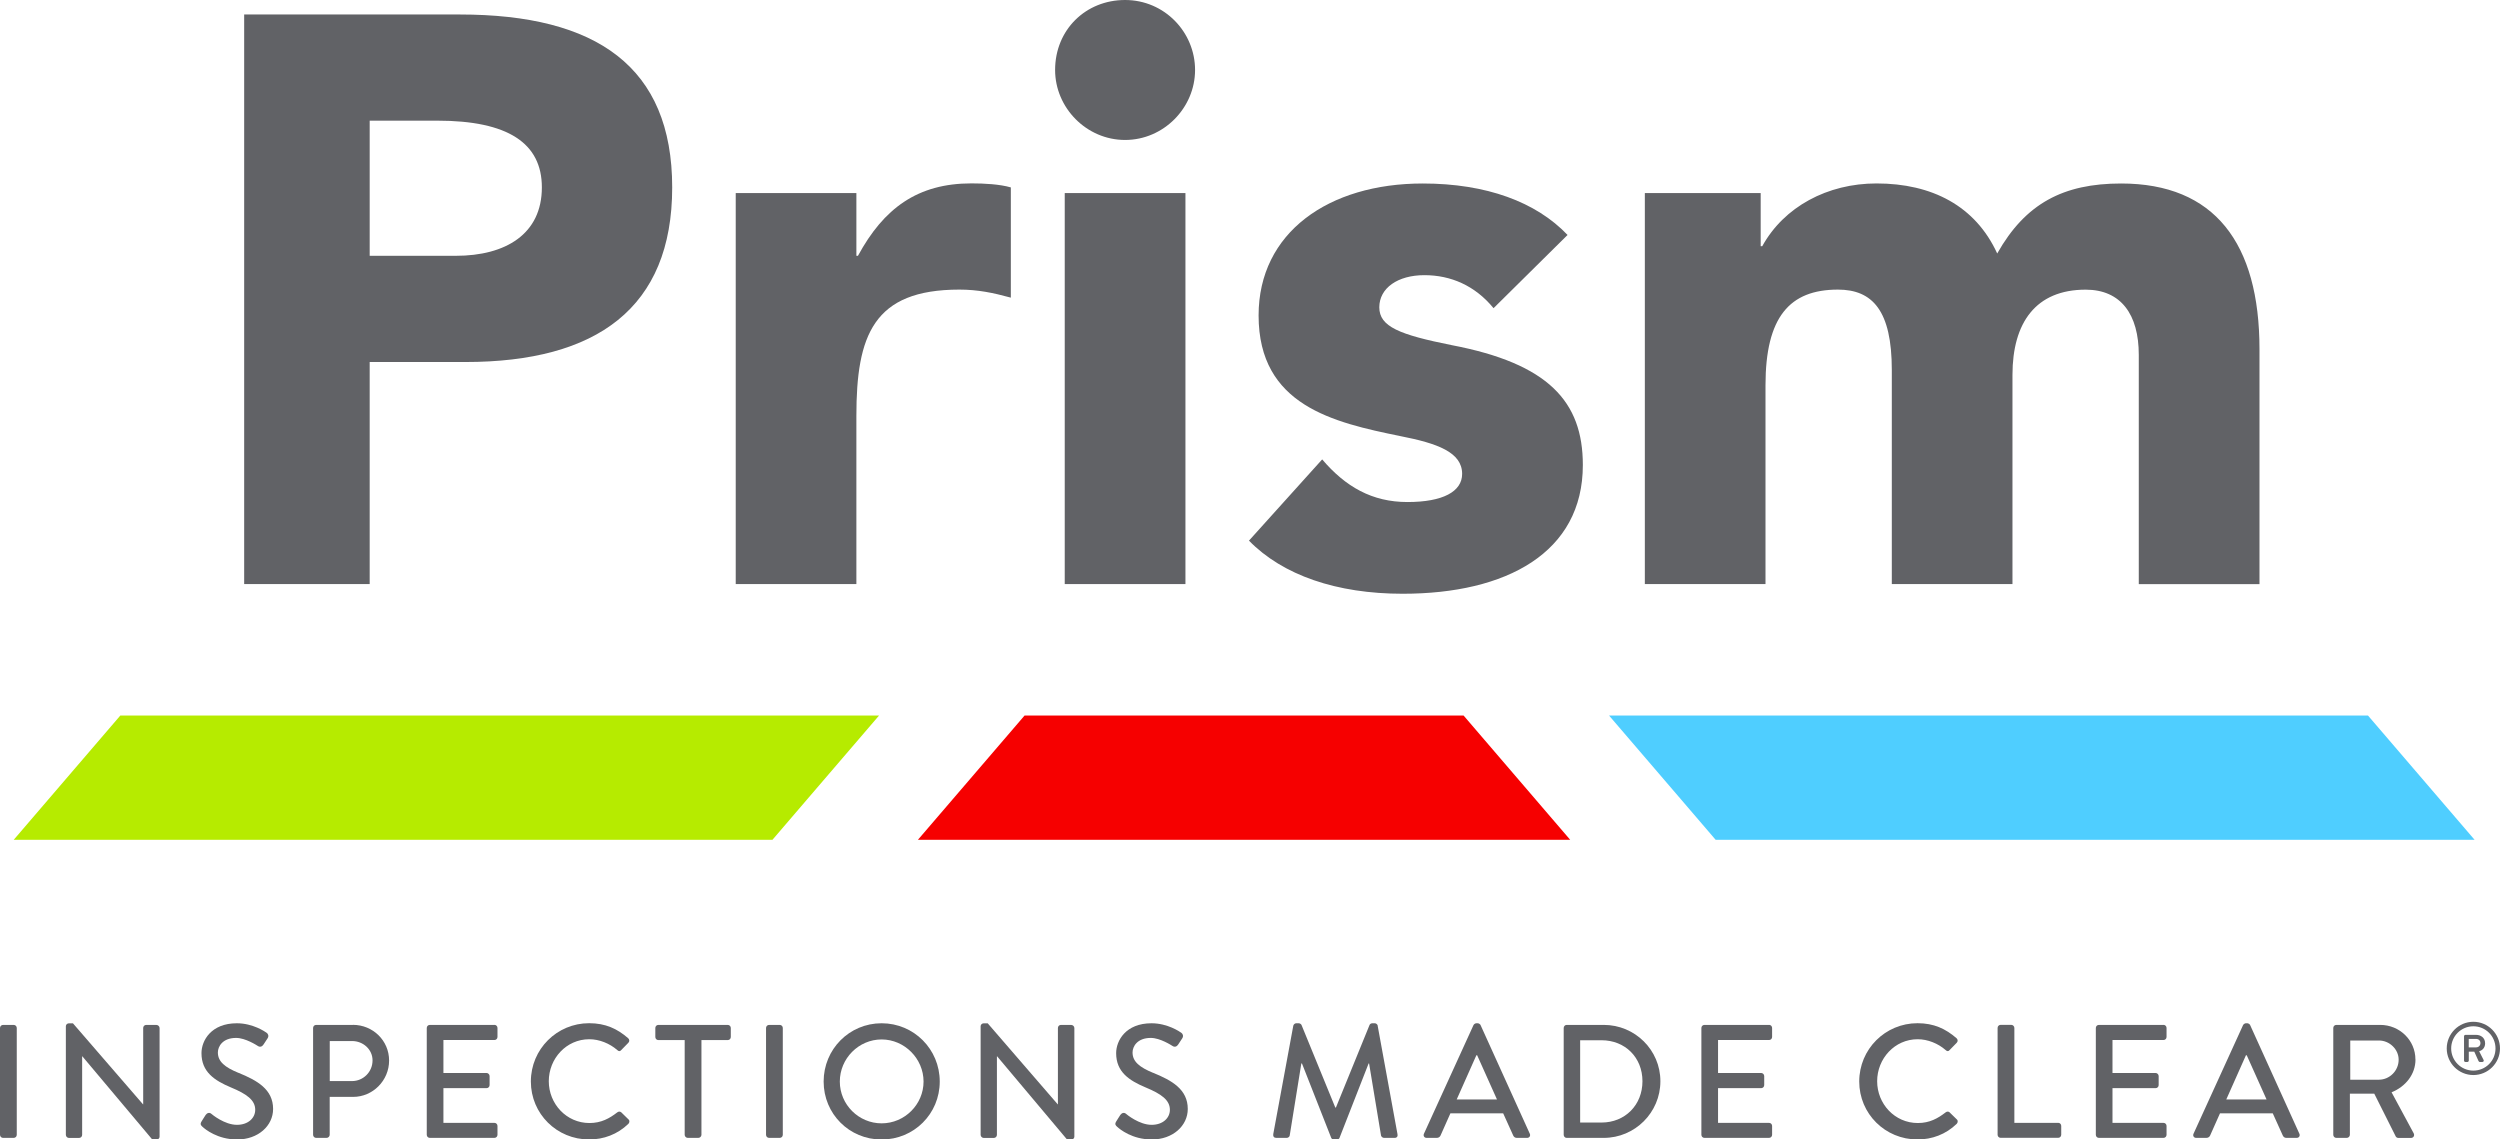 <?xml version="1.0" encoding="UTF-8"?>
<svg id="Layer_2" data-name="Layer 2" xmlns="http://www.w3.org/2000/svg" viewBox="0 0 472.63 215.42">
  <defs>
    <style>
      .cls-1 {
        fill: #b6eb00;
      }

      .cls-2 {
        fill: none;
      }

      .cls-3 {
        fill: #616266;
      }

      .cls-4 {
        fill: #4fceff;
      }

      .cls-5 {
        fill: #f60000;
      }
    </style>
  </defs>
  <g id="Layer_1-2" data-name="Layer 1">
    <g>
      <path class="cls-2" d="M66.55,196.81h-4.21v7.57h4.21c2.11,0,3.88-1.71,3.88-3.91,0-2.08-1.77-3.66-3.88-3.66Z"/>
      <polygon class="cls-2" points="424.61 199.49 420.88 207.86 428.51 207.86 424.76 199.49 424.61 199.49"/>
      <path class="cls-2" d="M449.75,196.72h-5.43v7.42h5.43c1.98,0,3.72-1.68,3.72-3.78,0-1.98-1.74-3.63-3.72-3.63Z"/>
      <path class="cls-2" d="M166.67,196.5c-4.33,0-7.9,3.63-7.9,7.96s3.57,7.9,7.9,7.9,7.93-3.54,7.93-7.9-3.57-7.96-7.93-7.96Z"/>
      <polygon class="cls-2" points="279.11 199.49 275.39 207.86 283.02 207.86 279.27 199.49 279.11 199.49"/>
      <path class="cls-2" d="M467.59,194.03c-2.31,0-4.19,1.86-4.19,4.19s1.88,4.19,4.19,4.19,4.19-1.88,4.19-4.19-1.86-4.19-4.19-4.19ZM469.52,200.39c.1.17-.04.38-.24.38h-.48c-.11,0-.21-.11-.25-.2l-.79-1.75h-1.04v1.68c0,.14-.11.27-.27.27h-.36c-.15,0-.27-.13-.27-.27v-4.59c0-.14.11-.27.27-.27h1.99c.87,0,1.72.52,1.72,1.57s-.74,1.43-1.13,1.53c.28.55.56,1.11.84,1.65Z"/>
      <path class="cls-2" d="M468.09,196.41h-1.37v1.6h1.37c.52,0,.84-.36.84-.8,0-.48-.32-.8-.84-.8Z"/>
      <path class="cls-2" d="M302.76,196.66h-4.03v15.56h4.03c4.49,0,7.75-3.3,7.75-7.81s-3.27-7.75-7.75-7.75Z"/>
      <polygon class="cls-1" points="166.19 135.27 22.75 135.27 2.59 158.77 146.03 158.77 152.52 151.2 166.19 135.27"/>
      <polygon class="cls-4" points="324.35 158.77 467.83 158.77 447.67 135.27 304.19 135.27 317.86 151.2 324.35 158.77"/>
      <polygon class="cls-5" points="296.85 158.77 276.69 135.27 235.2 135.27 193.7 135.27 173.53 158.77 296.85 158.77"/>
      <path class="cls-3" d="M46.16,110.42h23.73v-41.98h18.1c24.79,0,39.09-10.19,39.09-33.01S112.78,2.74,86.92,2.74h-40.76v107.69ZM69.89,22.81h12.78c13.38,0,19.77,4.26,19.77,12.62,0,8.82-6.84,12.93-16.28,12.93h-16.27v-25.55Z"/>
      <path class="cls-3" d="M139.09,110.42h22.81v-31.79c0-15.21,3.19-23.88,19.47-23.88,3.5,0,6.39.61,9.73,1.52v-20.84c-2.13-.61-5.02-.76-7.45-.76-10.19,0-16.58,4.71-21.45,13.69h-.3v-11.86h-22.81v73.92Z"/>
      <rect class="cls-3" x="201.29" y="36.5" width="22.82" height="73.92"/>
      <path class="cls-3" d="M199.47,13.23c0,7.15,5.93,13.23,13.23,13.23s13.23-6.08,13.23-13.23-5.78-13.23-13.23-13.23-13.23,5.63-13.23,13.23Z"/>
      <path class="cls-3" d="M299.24,87.91c0-12.02-6.54-19.17-24.79-22.66-9.89-1.98-13.69-3.5-13.69-7.15s3.5-6.08,8.52-6.08,9.58,1.98,13.08,6.24l13.99-13.84c-5.93-6.24-15.36-9.73-27.38-9.73-17.8,0-31.03,9.28-31.03,24.94,0,17.04,14.15,20.23,26.77,22.81,7,1.37,11.71,3.04,11.71,7.15,0,3.35-3.65,5.32-10.34,5.32s-11.71-2.89-16.12-8.06l-13.84,15.36c6.39,6.54,16.58,10.04,29.05,10.04,19.62,0,34.07-7.76,34.07-24.34Z"/>
      <path class="cls-3" d="M377.57,47.91c-4.11-8.97-12.32-13.23-22.81-13.23-9.28,0-17.49,4.41-21.6,11.86h-.3v-10.04h-21.9v73.92h22.81v-37.57c0-12.93,4.56-18.1,13.69-18.1,6.54,0,10.19,3.96,10.19,15.21v40.46h22.81v-39.54c0-9.89,4.41-16.12,13.84-16.12,6.69,0,10.04,4.71,10.04,12.32v43.35h22.82v-44.41c0-20.08-8.52-31.33-26.16-31.33-10.95,0-18.1,3.8-23.42,13.23Z"/>
      <path class="cls-3" d="M.58,193.76h2.01c.32,0,.58.26.58.58v20.2c0,.32-.26.58-.58.58H.58c-.32,0-.58-.26-.58-.58v-20.2c0-.32.26-.58.58-.58Z"/>
      <path class="cls-3" d="M29.6,193.76h-1.95c-.34,0-.58.27-.58.58v14.44h-.03l-13.25-15.32h-.76c-.31,0-.58.24-.58.55v20.54c0,.3.27.58.58.58h1.92c.34,0,.58-.28.58-.58v-14.86h.03l13.24,15.75h.79c.3,0,.58-.24.58-.55v-20.54c0-.3-.28-.58-.58-.58Z"/>
      <path class="cls-3" d="M45.07,202.82c-2.53-1.04-3.88-2.11-3.88-3.85,0-1.13.89-2.75,3.45-2.75,1.77,0,3.91,1.4,4.12,1.53.43.28.82.09,1.07-.3.24-.37.52-.79.76-1.16.3-.46.06-.88-.18-1.04-.3-.21-2.59-1.8-5.64-1.8-4.85,0-6.68,3.27-6.68,5.65,0,3.54,2.44,5.16,5.55,6.47,3.02,1.25,4.61,2.41,4.61,4.24,0,1.56-1.34,2.84-3.45,2.84-2.35,0-4.7-1.95-4.88-2.11-.34-.27-.76-.15-1.04.24s-.52.86-.79,1.25c-.31.52-.09.73.18.98.49.46,2.84,2.41,6.56,2.41,3.97,0,6.8-2.59,6.8-5.77,0-3.72-3.02-5.4-6.56-6.84Z"/>
      <path class="cls-3" d="M66.73,193.76h-6.96c-.34,0-.58.27-.58.58v20.2c0,.3.24.58.58.58h1.98c.31,0,.58-.28.58-.58v-7.17h4.43c3.72,0,6.8-3.08,6.8-6.87s-3.08-6.75-6.84-6.75ZM66.55,204.38h-4.21v-7.57h4.21c2.11,0,3.88,1.59,3.88,3.66,0,2.2-1.77,3.91-3.88,3.91Z"/>
      <path class="cls-3" d="M93.47,193.76h-12.21c-.34,0-.58.27-.58.58v20.2c0,.3.24.58.58.58h12.21c.34,0,.58-.28.58-.58v-1.68c0-.31-.24-.58-.58-.58h-9.64v-6.56h8.15c.3,0,.58-.24.58-.58v-1.71c0-.31-.28-.58-.58-.58h-8.15v-6.23h9.64c.34,0,.58-.27.58-.58v-1.71c0-.3-.24-.58-.58-.58Z"/>
      <path class="cls-3" d="M117.42,210.27c-.18-.15-.46-.18-.73.03-1.46,1.13-3.02,2.01-5.25,2.01-4.36,0-7.69-3.63-7.69-7.9s3.29-7.94,7.66-7.94c1.89,0,3.84.79,5.28,2.04.27.28.55.28.76,0l1.34-1.37c.24-.24.24-.61-.03-.86-2.07-1.8-4.3-2.84-7.38-2.84-6.1,0-11.02,4.91-11.02,11.02s4.91,10.96,11.02,10.96c2.72,0,5.34-.95,7.42-2.96.21-.21.28-.61.03-.82l-1.4-1.37Z"/>
      <path class="cls-3" d="M137.59,193.76h-13.12c-.34,0-.58.27-.58.58v1.71c0,.31.24.58.58.58h4.97v17.91c0,.3.27.58.58.58h2.01c.3,0,.58-.28.58-.58v-17.91h4.97c.34,0,.58-.27.58-.58v-1.71c0-.3-.24-.58-.58-.58Z"/>
      <path class="cls-3" d="M145.4,193.76h2.01c.32,0,.58.26.58.58v20.2c0,.32-.26.58-.58.58h-2.01c-.32,0-.58-.26-.58-.58v-20.2c0-.32.26-.58.58-.58Z"/>
      <path class="cls-3" d="M166.67,193.45c-6.1,0-10.96,4.91-10.96,11.02s4.85,10.96,10.96,10.96,10.99-4.85,10.99-10.96-4.88-11.02-10.99-11.02ZM166.67,212.37c-4.33,0-7.9-3.54-7.9-7.9s3.57-7.96,7.9-7.96,7.93,3.63,7.93,7.96-3.57,7.9-7.93,7.9Z"/>
      <path class="cls-3" d="M202.53,193.76h-1.95c-.34,0-.58.27-.58.58v14.44h-.03l-13.24-15.32h-.76c-.3,0-.58.24-.58.55v20.54c0,.3.28.58.58.58h1.92c.33,0,.58-.28.58-.58v-14.86h.03l13.24,15.75h.79c.3,0,.58-.24.58-.55v-20.54c0-.3-.27-.58-.58-.58Z"/>
      <path class="cls-3" d="M217.99,202.82c-2.53-1.04-3.88-2.11-3.88-3.85,0-1.13.89-2.75,3.45-2.75,1.77,0,3.91,1.4,4.12,1.53.43.28.82.09,1.07-.3.24-.37.52-.79.76-1.16.3-.46.06-.88-.18-1.04-.3-.21-2.59-1.8-5.64-1.8-4.85,0-6.68,3.27-6.68,5.65,0,3.54,2.44,5.16,5.55,6.47,3.02,1.25,4.61,2.41,4.61,4.24,0,1.56-1.34,2.84-3.45,2.84-2.35,0-4.7-1.95-4.88-2.11-.34-.27-.76-.15-1.04.24s-.52.86-.79,1.25c-.31.52-.09.73.18.98.49.46,2.84,2.41,6.56,2.41,3.97,0,6.8-2.59,6.8-5.77,0-3.72-3.02-5.4-6.56-6.84Z"/>
      <path class="cls-3" d="M260.47,193.91c-.06-.24-.31-.46-.55-.46h-.49c-.21,0-.46.15-.52.34l-6.35,15.59h-.12l-6.38-15.59c-.06-.18-.34-.34-.52-.34h-.49c-.24,0-.49.21-.55.46l-3.79,20.51c-.06.43.15.7.58.7h1.98c.24,0,.52-.21.55-.43l2.2-13.64h.12l5.52,14.04c.06.18.27.34.52.34h.55c.27,0,.46-.15.52-.34l5.49-14.04h.09l2.26,13.64c.06.21.3.43.58.43h1.98c.43,0,.64-.28.55-.7l-3.75-20.51Z"/>
      <path class="cls-3" d="M279.91,193.79c-.09-.18-.37-.34-.52-.34h-.3c-.15,0-.43.15-.52.34l-9.37,20.54c-.18.4.06.79.52.79h1.92c.37,0,.61-.24.7-.46.61-1.4,1.25-2.78,1.86-4.18h9.98l1.89,4.18c.12.27.34.46.7.46h1.92c.46,0,.7-.4.52-.79l-9.31-20.54ZM275.39,207.86l3.72-8.36h.15l3.75,8.36h-7.63Z"/>
      <path class="cls-3" d="M303.19,193.76h-7.02c-.3,0-.55.27-.55.58v20.2c0,.3.24.58.55.58h7.02c5.89,0,10.71-4.79,10.71-10.71s-4.82-10.65-10.71-10.65ZM302.76,212.22h-4.03v-15.56h4.03c4.49,0,7.75,3.27,7.75,7.75s-3.27,7.81-7.75,7.81Z"/>
      <path class="cls-3" d="M334.44,193.76h-12.21c-.34,0-.58.27-.58.58v20.2c0,.3.24.58.58.58h12.21c.34,0,.58-.28.58-.58v-1.68c0-.31-.24-.58-.58-.58h-9.64v-6.56h8.15c.3,0,.58-.24.58-.58v-1.71c0-.31-.27-.58-.58-.58h-8.15v-6.23h9.64c.34,0,.58-.27.58-.58v-1.71c0-.3-.24-.58-.58-.58Z"/>
      <path class="cls-3" d="M368.55,210.27c-.18-.15-.46-.18-.73.03-1.46,1.13-3.02,2.01-5.25,2.01-4.37,0-7.69-3.63-7.69-7.9s3.3-7.94,7.66-7.94c1.89,0,3.85.79,5.28,2.04.28.28.55.28.76,0l1.34-1.37c.24-.24.24-.61-.03-.86-2.08-1.8-4.3-2.84-7.38-2.84-6.1,0-11.02,4.91-11.02,11.02s4.91,10.96,11.02,10.96c2.71,0,5.34-.95,7.41-2.96.21-.21.28-.61.03-.82l-1.4-1.37Z"/>
      <path class="cls-3" d="M389.09,212.28h-8.27v-17.95c0-.3-.27-.58-.58-.58h-2.01c-.34,0-.58.27-.58.58v20.2c0,.3.24.58.58.58h10.87c.34,0,.58-.28.58-.58v-1.68c0-.31-.24-.58-.58-.58Z"/>
      <path class="cls-3" d="M409.01,193.76h-12.21c-.34,0-.58.27-.58.58v20.2c0,.3.24.58.58.58h12.21c.34,0,.58-.28.58-.58v-1.68c0-.31-.24-.58-.58-.58h-9.64v-6.56h8.15c.3,0,.58-.24.58-.58v-1.71c0-.31-.28-.58-.58-.58h-8.15v-6.23h9.64c.34,0,.58-.27.58-.58v-1.71c0-.3-.24-.58-.58-.58Z"/>
      <path class="cls-3" d="M425.4,193.79c-.09-.18-.37-.34-.52-.34h-.3c-.15,0-.43.15-.52.34l-9.37,20.54c-.18.4.06.79.52.79h1.92c.37,0,.61-.24.7-.46.61-1.4,1.25-2.78,1.86-4.18h9.98l1.89,4.18c.12.27.34.46.7.46h1.92c.46,0,.7-.4.52-.79l-9.31-20.54ZM420.88,207.86l3.72-8.36h.15l3.75,8.36h-7.63Z"/>
      <path class="cls-3" d="M456.64,200.29c0-3.63-2.99-6.53-6.65-6.53h-8.3c-.34,0-.58.27-.58.58v20.2c0,.3.24.58.58.58h1.98c.3,0,.58-.28.58-.58v-7.78h4.61l4.06,8.09c.06.12.24.28.49.28h2.38c.52,0,.73-.49.52-.88l-4.18-7.75c2.65-1.07,4.52-3.39,4.52-6.2ZM449.75,204.13h-5.43v-7.42h5.43c1.98,0,3.72,1.65,3.72,3.63,0,2.11-1.74,3.78-3.72,3.78Z"/>
      <path class="cls-3" d="M469.81,197.21c0-1.05-.85-1.57-1.72-1.57h-1.99c-.15,0-.27.13-.27.27v4.59c0,.14.11.27.27.27h.36c.15,0,.27-.13.27-.27v-1.68h1.04l.79,1.75c.04.08.14.2.25.2h.48c.2,0,.34-.21.24-.38-.28-.55-.56-1.11-.84-1.65.39-.1,1.13-.48,1.13-1.53ZM468.09,198.01h-1.37v-1.6h1.37c.52,0,.84.32.84.8,0,.43-.32.8-.84.8Z"/>
      <path class="cls-3" d="M467.59,193.17c-2.77,0-5.03,2.27-5.03,5.04s2.26,5.03,5.03,5.03,5.04-2.25,5.04-5.03-2.27-5.04-5.04-5.04ZM467.59,202.4c-2.31,0-4.19-1.88-4.19-4.19s1.88-4.19,4.19-4.19,4.19,1.86,4.19,4.19-1.86,4.19-4.19,4.19Z"/>
    </g>
  </g>
</svg>